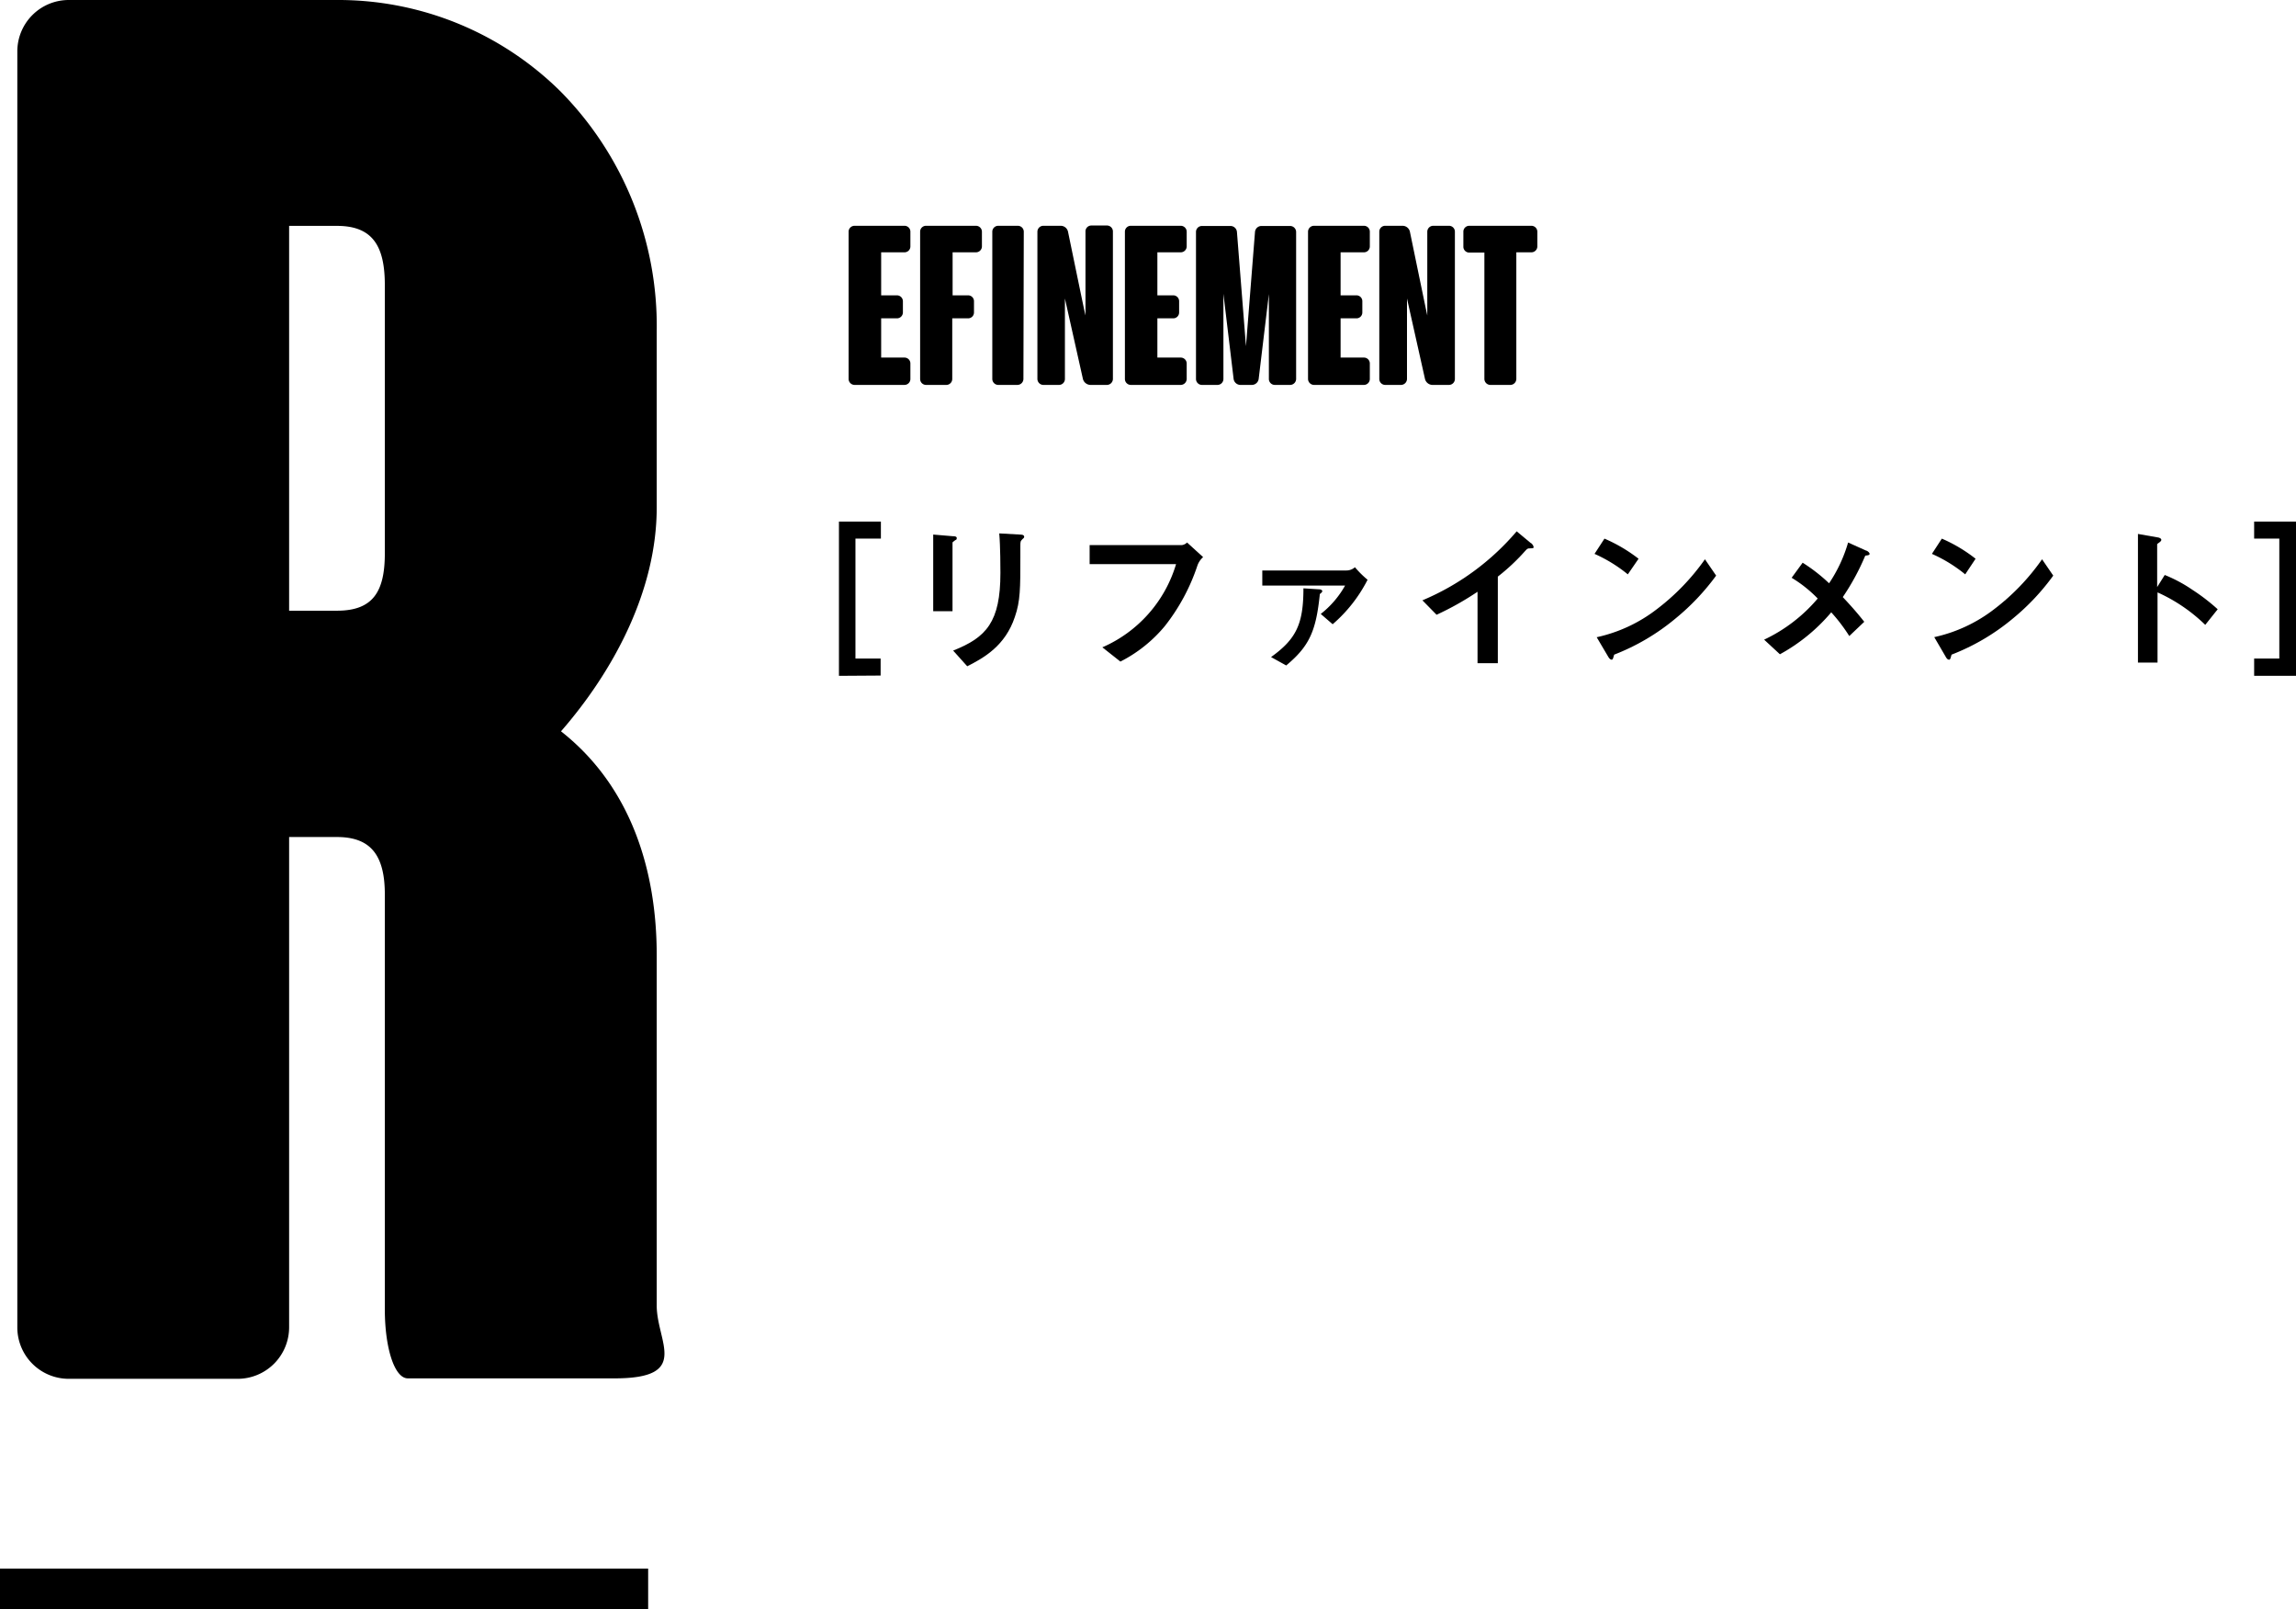 <svg xmlns="http://www.w3.org/2000/svg" viewBox="0 0 254.52 178.39"><g id="レイヤー_2" data-name="レイヤー 2"><g id="レイヤー_1-2" data-name="レイヤー 1"><path d="M93,74.92V57.82h4.65v1.89H94.83V73h2.79v1.89Z"/><path d="M105.88,59.89c-.27.2-.29.22-.29.27v7.6h-2.14v-8.5l2.14.18c.14,0,.47,0,.47.2S106,59.82,105.88,59.89Zm7.47-.13c-.24.24-.24.29-.24.8,0,.16,0,1,0,1.15,0,3.51,0,4.93-.61,6.68-1.06,3.19-3.4,4.52-5.28,5.47l-1.56-1.74c3.69-1.46,5.24-3.17,5.24-8.61,0-.43,0-2.94-.13-4.38l2.31.13c.09,0,.45,0,.45.23C113.55,59.55,113.53,59.62,113.35,59.76Z"/><path d="M132.75,62.66a22.07,22.07,0,0,1-3.62,6.74,15.52,15.52,0,0,1-4.93,3.94l-2-1.58a14.6,14.6,0,0,0,8.17-9.22h-9.58V60.43H131a1,1,0,0,0,.59-.29l1.78,1.62A2.27,2.27,0,0,0,132.75,62.66Z"/><path d="M147.73,69.2l-1.32-1.14a10.53,10.53,0,0,0,2.7-3.15h-9.18V63.24h9.27a1.42,1.42,0,0,0,1-.36,10.77,10.77,0,0,0,1.4,1.39A16.2,16.2,0,0,1,147.73,69.2Zm-1.42-3.35c-.42,4.11-1.16,5.78-3.73,7.92l-1.68-.93c2.79-2,3.59-3.66,3.59-7.62l1.74.11c.18,0,.35.09.35.2S146.43,65.76,146.31,65.85Z"/><path d="M169.6,60.79c-.27,0-.31.05-.56.32a22.52,22.52,0,0,1-3,2.81v9.6h-2.25V65.6a32.54,32.54,0,0,1-4.54,2.55l-1.57-1.6a27.89,27.89,0,0,0,10.45-7.65l1.56,1.3c.08,0,.31.28.31.43S170,60.77,169.6,60.79Z"/><path d="M180.45,63.67a16.29,16.29,0,0,0-3.69-2.27l1.1-1.69a17.25,17.25,0,0,1,3.78,2.23Zm5.28,4.9a24.3,24.3,0,0,1-6.79,4c-.09.26-.13.56-.27.56s-.27-.11-.4-.34L177,70.64a16.72,16.72,0,0,0,6.68-3.12A25,25,0,0,0,189,62l1.24,1.81A25.74,25.74,0,0,1,185.73,68.57Z"/><path d="M206.77,61.6a26.24,26.24,0,0,1-2.49,4.59c.81.87,1.48,1.6,2.38,2.74L205,70.51A18.9,18.9,0,0,0,203,67.88a20,20,0,0,1-5.69,4.65l-1.75-1.62a17.61,17.61,0,0,0,5.94-4.56,14.33,14.33,0,0,0-2.89-2.3l1.22-1.67a18.61,18.61,0,0,1,2.93,2.28,16.13,16.13,0,0,0,2.11-4.52l2,.9c.09,0,.38.2.38.36S207,61.56,206.77,61.6Z"/><path d="M217.85,63.67a16.07,16.07,0,0,0-3.69-2.27l1.1-1.69A16.8,16.8,0,0,1,219,61.94Zm5.28,4.9a24.16,24.16,0,0,1-6.79,4c-.09.26-.12.56-.27.56s-.27-.11-.39-.34l-1.26-2.16a16.7,16.7,0,0,0,6.67-3.12A24.71,24.71,0,0,0,226.37,62l1.24,1.81A25.38,25.38,0,0,1,223.13,68.57Z"/><path d="M244.46,69.27a18.32,18.32,0,0,0-5.29-3.6v7.78H237V59.19l2.16.38c.06,0,.43.07.43.28s-.46.4-.46.49v4.74l.84-1.34a15.93,15.93,0,0,1,3.06,1.64,21.87,21.87,0,0,1,2.81,2.16Z"/><path d="M249.88,74.92V73h2.79V59.71h-2.79V57.82h4.64v17.1Z"/><path d="M68.13,152.8H45.21c-1.49,0-2.55-3.4-2.55-7.64v-46c0-4.25-1.48-6.37-5.3-6.37H32.05v54.33a5.71,5.71,0,0,1-5.73,5.73H7.65a5.7,5.7,0,0,1-5.73-5.73V5.73A5.7,5.7,0,0,1,7.65,0H37.36A35,35,0,0,1,62.19,10.19,37,37,0,0,1,72.8,36.71V56.24c0,9.34-4.88,18.25-10.61,24.83C70,87.22,72.8,96.56,72.8,105.9v38.83C72.8,148.77,76.62,152.8,68.13,152.8ZM42.66,31.62c0-4.24-1.27-6.58-5.3-6.58H32.05V67.7h5.31c4,0,5.3-2.12,5.3-6.37Z"/><path d="M100.26,39.64a.65.65,0,0,1,.66.66V42a.66.66,0,0,1-.66.67H94.74a.67.67,0,0,1-.67-.67V25.69a.66.66,0,0,1,.67-.66h5.52a.65.65,0,0,1,.66.66v1.62a.65.65,0,0,1-.66.66H97.68v4.77h1.74a.66.66,0,0,1,.67.66v1.23a.66.66,0,0,1-.67.66H97.68v4.35Z"/><path d="M107.31,32.74a.65.65,0,0,1,.66.66v1.23a.65.65,0,0,1-.66.66h-1.75V42a.66.66,0,0,1-.66.67h-2.28A.66.66,0,0,1,102,42V25.69a.65.65,0,0,1,.66-.66h5.52a.66.66,0,0,1,.67.66v1.62a.66.66,0,0,1-.67.66h-2.58v4.77Z"/><path d="M113.45,42a.67.67,0,0,1-.66.67h-2.17A.67.67,0,0,1,110,42V25.69a.66.66,0,0,1,.66-.66h2.17a.66.66,0,0,1,.66.66Z"/><path d="M123.37,25.69V42a.67.67,0,0,1-.66.67h-1.85a.89.89,0,0,1-.81-.64l-2-8.94V42a.66.66,0,0,1-.66.67h-1.75A.67.67,0,0,1,115,42V25.69a.66.66,0,0,1,.66-.66h1.94a.83.83,0,0,1,.79.64c1.79,8.66,1.79,8.66,1.94,9.3V25.69A.65.65,0,0,1,121,25h1.75A.66.66,0,0,1,123.37,25.69Z"/><path d="M130.88,39.64a.66.66,0,0,1,.67.66V42a.67.67,0,0,1-.67.67h-5.52a.66.66,0,0,1-.66-.67V25.69a.65.65,0,0,1,.66-.66h5.52a.66.66,0,0,1,.67.66v1.62a.66.66,0,0,1-.67.66H128.3v4.77h1.75a.65.65,0,0,1,.66.66v1.23a.65.65,0,0,1-.66.66H128.3v4.35Z"/><path d="M143.68,25.72V42a.67.67,0,0,1-.67.67h-1.69a.66.66,0,0,1-.66-.67v-9.4L139.53,42a.77.77,0,0,1-.74.67h-1.3a.77.77,0,0,1-.74-.67l-1.13-9.43V42a.66.66,0,0,1-.66.67h-1.72a.66.66,0,0,1-.66-.67V25.72a.66.66,0,0,1,.66-.67h3.17a.72.72,0,0,1,.71.67l1,12.66,1-12.66a.72.72,0,0,1,.71-.67H143A.67.67,0,0,1,143.68,25.72Z"/><path d="M151.19,39.64a.65.65,0,0,1,.66.66V42a.66.66,0,0,1-.66.67h-5.52A.67.67,0,0,1,145,42V25.69a.66.66,0,0,1,.67-.66h5.52a.65.65,0,0,1,.66.66v1.62a.65.65,0,0,1-.66.66h-2.58v4.77h1.75a.65.65,0,0,1,.66.66v1.23a.65.65,0,0,1-.66.66h-1.75v4.35Z"/><path d="M161.28,25.69V42a.66.66,0,0,1-.66.67h-1.84a.87.87,0,0,1-.81-.64l-2-8.94V42a.67.67,0,0,1-.67.67h-1.74a.66.66,0,0,1-.66-.67V25.69a.65.65,0,0,1,.66-.66h1.94a.84.84,0,0,1,.79.64c1.79,8.66,1.79,8.66,1.93,9.3V25.69a.66.66,0,0,1,.67-.66h1.74A.65.65,0,0,1,161.28,25.69Z"/><path d="M168.09,42a.67.67,0,0,1-.67.67h-2.21a.67.67,0,0,1-.66-.67V28h-1.67a.65.65,0,0,1-.66-.66V25.69a.65.65,0,0,1,.66-.66h6.88a.66.66,0,0,1,.66.66v1.62a.66.66,0,0,1-.66.66h-1.67Z"/><rect y="173.89" width="71.85" height="4.5"/></g></g></svg>